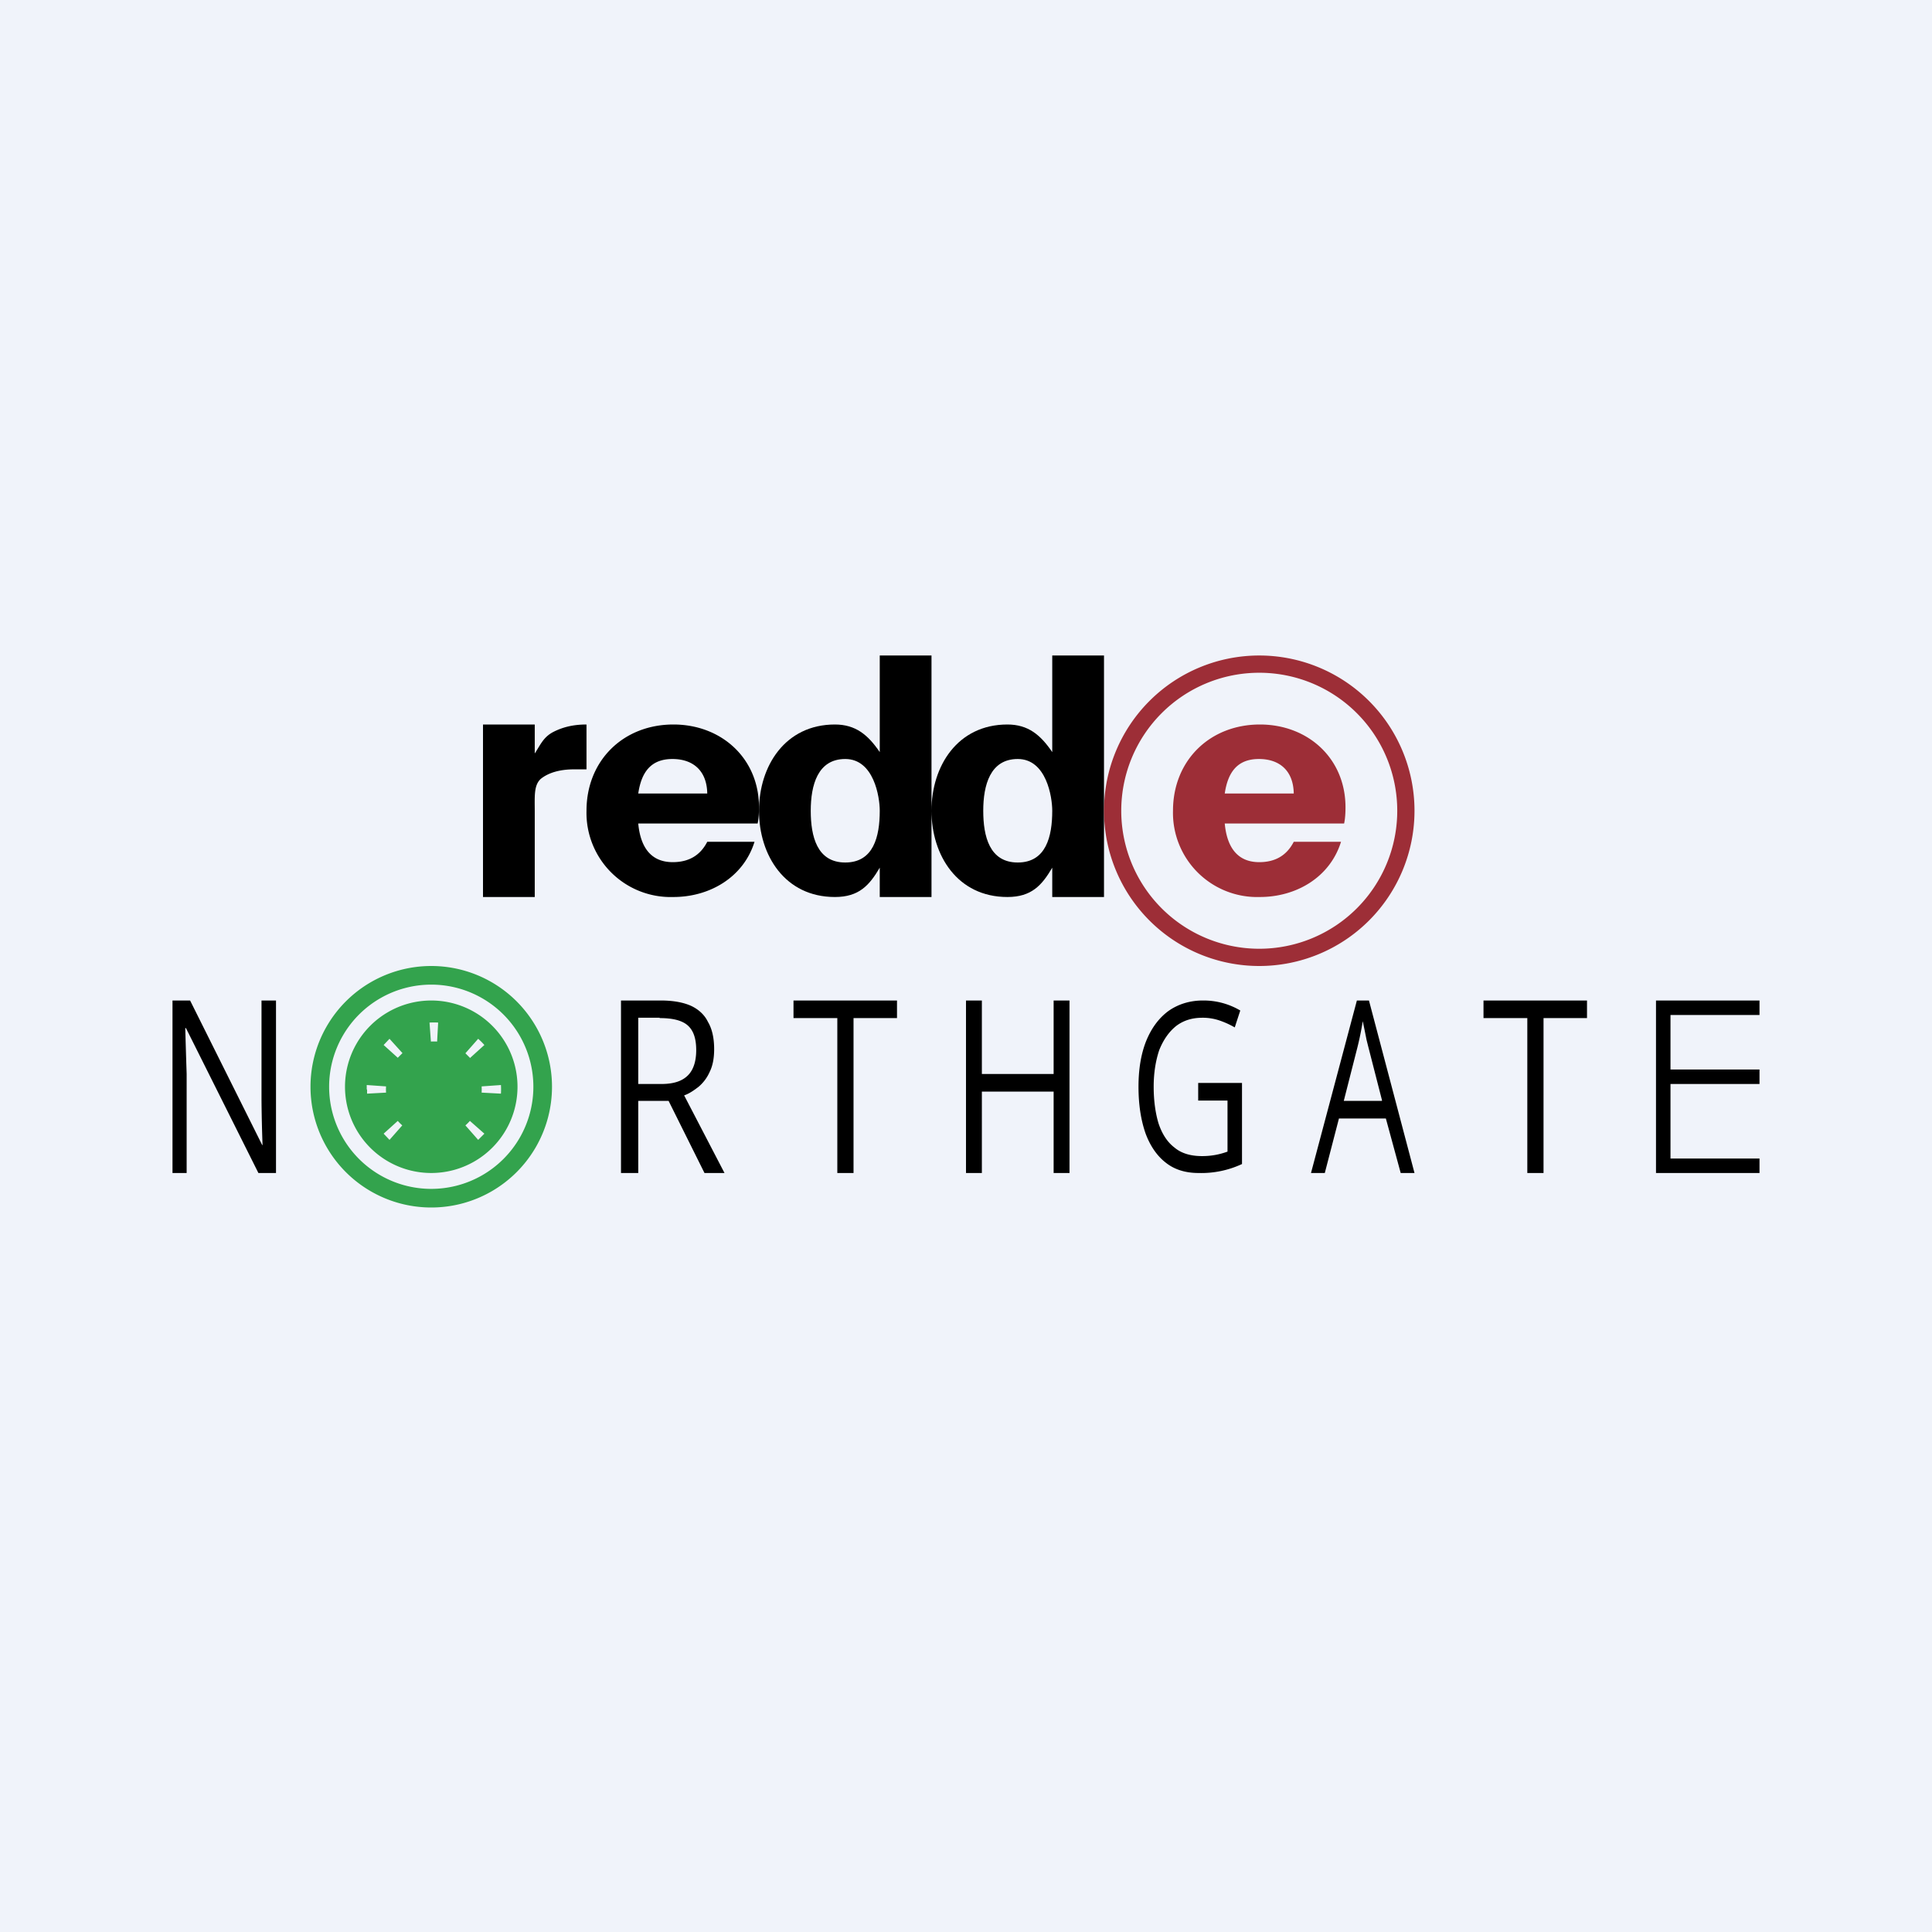 <!-- by Finnhub --><svg width="56" height="56" viewBox="0 0 56 56" xmlns="http://www.w3.org/2000/svg"><path fill="#F0F3FA" d="M0 0h56v56H0z"/><path d="M15.5 21.84c.17-.26.25-.47.53-.62.29-.15.6-.22.97-.22v1.3h-.36c-.42 0-.75.1-.97.28-.2.19-.17.5-.17.96V26H14v-5h1.5v.84ZM22 23.4c0 .17-.01.33-.04.47H18.5c.06.65.34 1.12 1 1.12.47 0 .8-.2 1-.59h1.37c-.32 1.03-1.3 1.6-2.35 1.6A2.44 2.44 0 0 1 17 23.5c0-1.46 1.07-2.5 2.52-2.5 1.39 0 2.48.98 2.48 2.4Zm-1.5-.4c-.01-.65-.4-1-1.01-1-.63 0-.9.39-.99 1h2Z"/><path d="M39 23.4c0 .17-.01.33-.04.47H35.5c.06.65.34 1.12 1 1.12.47 0 .8-.2 1-.59h1.37c-.32 1.03-1.3 1.6-2.35 1.6A2.44 2.44 0 0 1 34 23.5c0-1.46 1.07-2.5 2.52-2.5 1.39 0 2.48.98 2.48 2.4Zm-1.5-.4c-.01-.65-.4-1-1.01-1-.63 0-.9.39-.99 1h2Z" fill="#9D2E37"/><path d="M22 23.5c0-1.3.76-2.5 2.2-2.5.6 0 .96.3 1.3.8V19H27v7h-1.5v-.85c-.3.51-.6.85-1.3.85-1.45 0-2.2-1.21-2.2-2.5Zm3.5 0c0-.4-.17-1.5-1-1.5-.8 0-1 .76-1 1.5s.18 1.5 1 1.5c.82 0 1-.75 1-1.5ZM27 23.5c0-1.3.76-2.5 2.2-2.5.6 0 .96.3 1.3.8V19H32v7h-1.5v-.85c-.3.51-.6.85-1.3.85-1.45 0-2.2-1.21-2.2-2.5Zm3.5 0c0-.4-.17-1.5-1-1.5-.8 0-1 .76-1 1.5s.18 1.5 1 1.5c.82 0 1-.75 1-1.5Z"/><path fill-rule="evenodd" d="M36.5 27.5a4 4 0 1 0 0-8 4 4 0 0 0 0 8Zm0 .5a4.5 4.5 0 1 0 0-9 4.5 4.5 0 0 0 0 9Z" fill="#9D2E37"/><path fill-rule="evenodd" d="M12.5 34.46a2.96 2.96 0 1 0 0-5.92 2.96 2.96 0 0 0 0 5.92Zm0 .54a3.5 3.5 0 1 0 0-7 3.5 3.5 0 0 0 0 7Z" fill="#33A34D"/><path fill-rule="evenodd" d="M12.5 34a2.5 2.5 0 1 0 0-5 2.5 2.5 0 0 0 0 5Zm1.46-2.33.56.03a1.99 1.99 0 0 0 0-.25l-.56.04a1.46 1.46 0 0 1 0 .18Zm-.34-1 .42-.38a1.94 1.94 0 0 0-.18-.18l-.37.42.13.13Zm-.95-.48.03-.55a1.99 1.99 0 0 0-.25 0l.04.55a1.45 1.45 0 0 1 .18 0Zm-1 .34-.38-.42-.17.18.41.37.13-.13Zm-1.04 1.05v-.13l.56.04a1.38 1.38 0 0 0 0 .18l-.55.03v-.12Zm.9.91-.41.37.17.18.37-.42a1.41 1.41 0 0 1-.13-.13Zm1.96.13.37.42.18-.18-.42-.37a1.4 1.4 0 0 1-.13.13Z" fill="#33A34D"/><path d="M8 34h-.51l-2.1-4.2h-.02a223.03 223.03 0 0 0 .04 1.33V34H5v-5h.51l2.09 4.19h.01a46.13 46.13 0 0 1-.03-1.3V29H8v5ZM19.15 29c.35 0 .64.05.87.15.22.1.4.26.5.47.12.2.18.47.18.79 0 .26-.04.48-.13.66a1.2 1.2 0 0 1-.32.43c-.13.1-.27.2-.42.25L21 34h-.58l-1.04-2.09h-.88V34H18v-5h1.15Zm-.03.5h-.62v1.92h.67c.35 0 .6-.08.77-.25.16-.16.24-.41.24-.73 0-.34-.08-.58-.26-.73-.17-.14-.44-.2-.8-.2ZM24.74 34h-.47v-4.49H23V29h3v.51h-1.26V34ZM31 34h-.46v-2.36h-2.08V34H28v-5h.46v2.13h2.08V29H31v5ZM34.73 31.39H36v2.35a2.79 2.79 0 0 1-1.26.26c-.38 0-.7-.1-.95-.3-.26-.2-.46-.5-.59-.86-.13-.38-.2-.82-.2-1.34 0-.5.07-.94.22-1.32.15-.37.36-.66.64-.87.28-.2.62-.31 1.01-.31a2.09 2.09 0 0 1 1.08.29l-.16.49a2.5 2.5 0 0 0-.44-.2 1.51 1.51 0 0 0-.5-.08c-.3 0-.55.08-.76.24-.21.17-.37.4-.49.7-.1.3-.16.65-.16 1.06 0 .4.05.76.14 1.06.1.3.25.54.46.7.2.17.47.25.8.25a2.1 2.1 0 0 0 .74-.13V31.9h-.85v-.5ZM40.6 34l-.43-1.58h-1.36L38.4 34H38l1.33-5h.35L41 34h-.4Zm-.54-2.1-.4-1.56-.05-.2-.06-.3-.05-.24a8.81 8.81 0 0 1-.15.74l-.4 1.57h1.1ZM44.74 34h-.47v-4.49H43V29h3v.51h-1.26V34ZM51 34h-3v-5h3v.42h-2.58V31H51v.42h-2.58v2.16H51V34Z"/></svg>